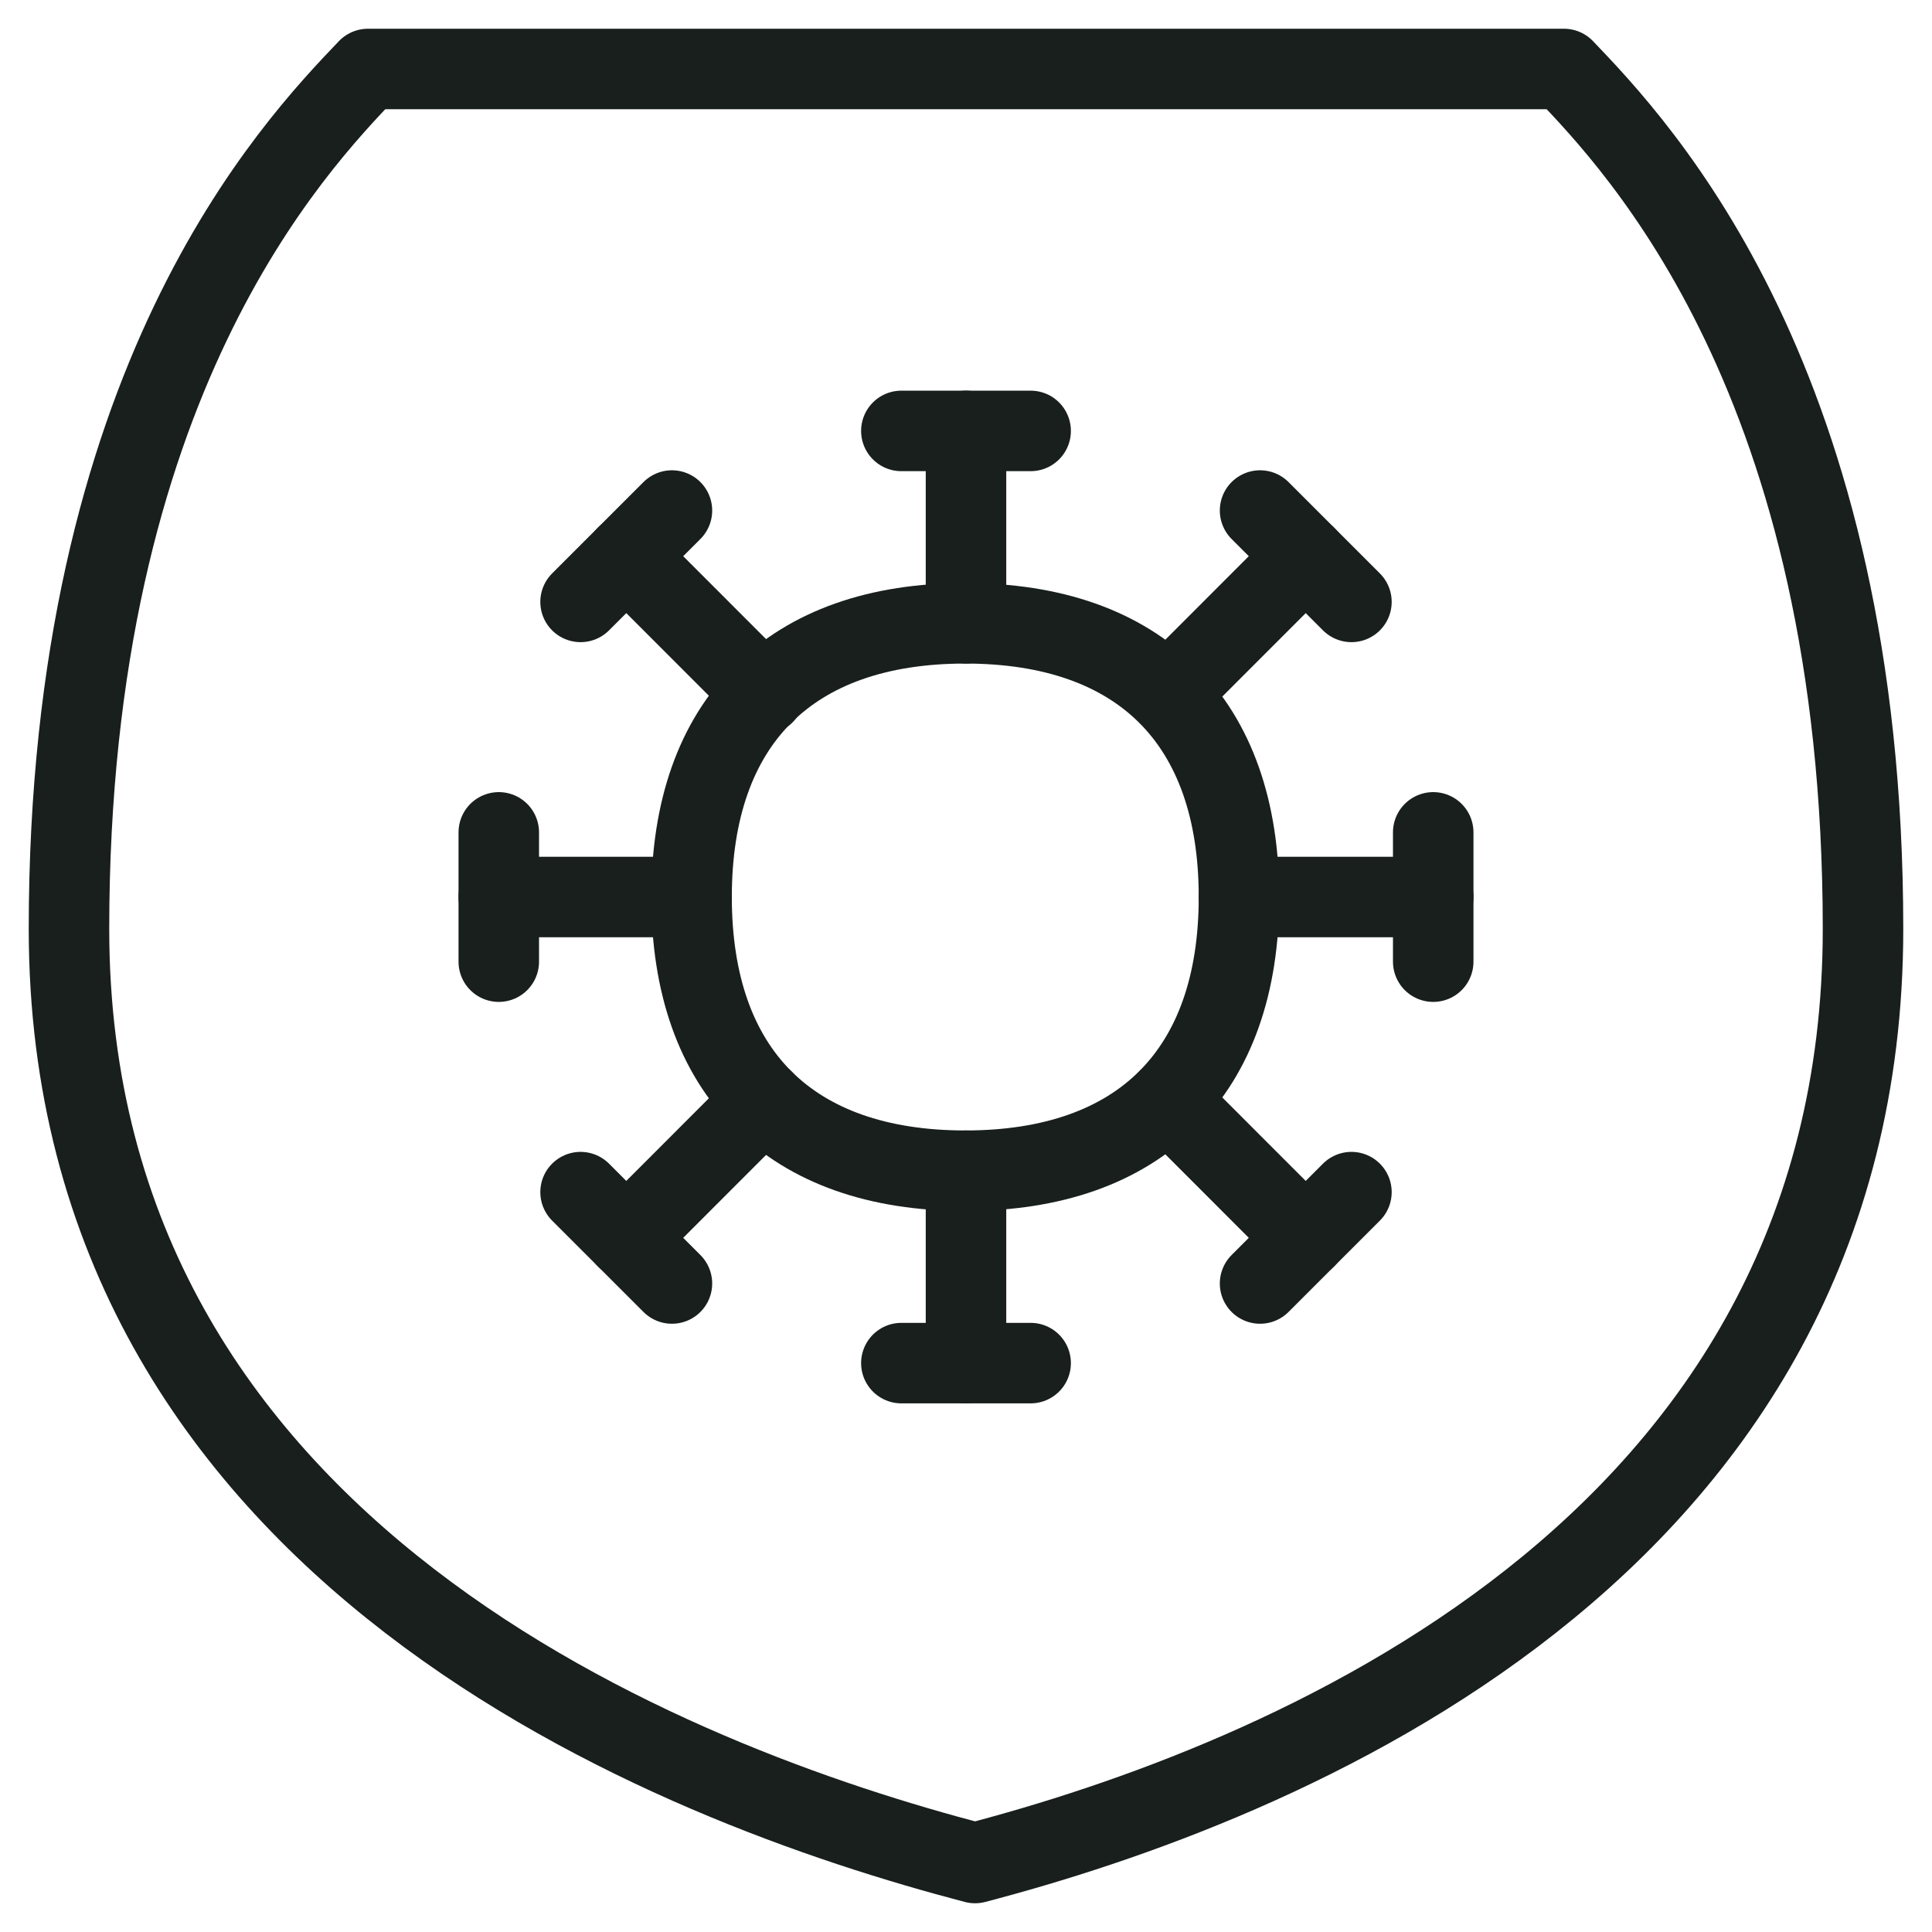<svg width="24" height="24" viewBox="0 0 24 24" fill="none" xmlns="http://www.w3.org/2000/svg">
<path d="M12 7.743V5.353" stroke="#181F1C" stroke-linecap="round" stroke-linejoin="round"/>
<path d="M8.591 11.143H6.196" stroke="#181F1C" stroke-linecap="round" stroke-linejoin="round"/>
<path d="M11.197 5.353H12.803" stroke="#181F1C" stroke-linecap="round" stroke-linejoin="round"/>
<path d="M6.196 11.946V10.34" stroke="#181F1C" stroke-linecap="round" stroke-linejoin="round"/>
<path d="M11.991 14.543C14.167 14.543 15.391 13.319 15.391 11.143C15.391 8.967 14.167 7.743 11.991 7.743C9.815 7.743 8.591 8.967 8.591 11.143C8.591 13.319 9.815 14.543 11.991 14.543Z" stroke="#181F1C" stroke-linecap="round" stroke-linejoin="round"/>
<path d="M7.78 6.909L9.491 8.621" stroke="#181F1C" stroke-linecap="round" stroke-linejoin="round"/>
<path d="M7.212 7.477L8.347 6.342" stroke="#181F1C" stroke-linecap="round" stroke-linejoin="round"/>
<path d="M15.391 11.143H17.804" stroke="#181F1C" stroke-linecap="round" stroke-linejoin="round"/>
<path d="M17.804 11.946V10.34" stroke="#181F1C" stroke-linecap="round" stroke-linejoin="round"/>
<path d="M16.22 6.909L14.509 8.621" stroke="#181F1C" stroke-linecap="round" stroke-linejoin="round"/>
<path d="M16.788 7.477L15.653 6.342" stroke="#181F1C" stroke-linecap="round" stroke-linejoin="round"/>
<path d="M12 14.543V16.933" stroke="#181F1C" stroke-linecap="round" stroke-linejoin="round"/>
<path d="M11.197 16.933H12.803" stroke="#181F1C" stroke-linecap="round" stroke-linejoin="round"/>
<path d="M7.78 15.377L9.486 13.67" stroke="#181F1C" stroke-linecap="round" stroke-linejoin="round"/>
<path d="M7.212 14.809L8.347 15.944" stroke="#181F1C" stroke-linecap="round" stroke-linejoin="round"/>
<path d="M16.22 15.377L14.506 13.662" stroke="#181F1C" stroke-linecap="round" stroke-linejoin="round"/>
<path d="M16.788 14.809L15.653 15.944" stroke="#181F1C" stroke-linecap="round" stroke-linejoin="round"/>
<path d="M0.857 11.539C0.857 4.741 3.643 1.828 4.571 0.857H19.428C20.357 1.828 23.143 4.741 23.143 11.539C23.143 19.307 15.826 22.172 12.112 23.143C8.398 22.172 0.857 19.307 0.857 11.539Z" stroke="#181F1C" stroke-linecap="round" stroke-linejoin="round"/>
</svg>
